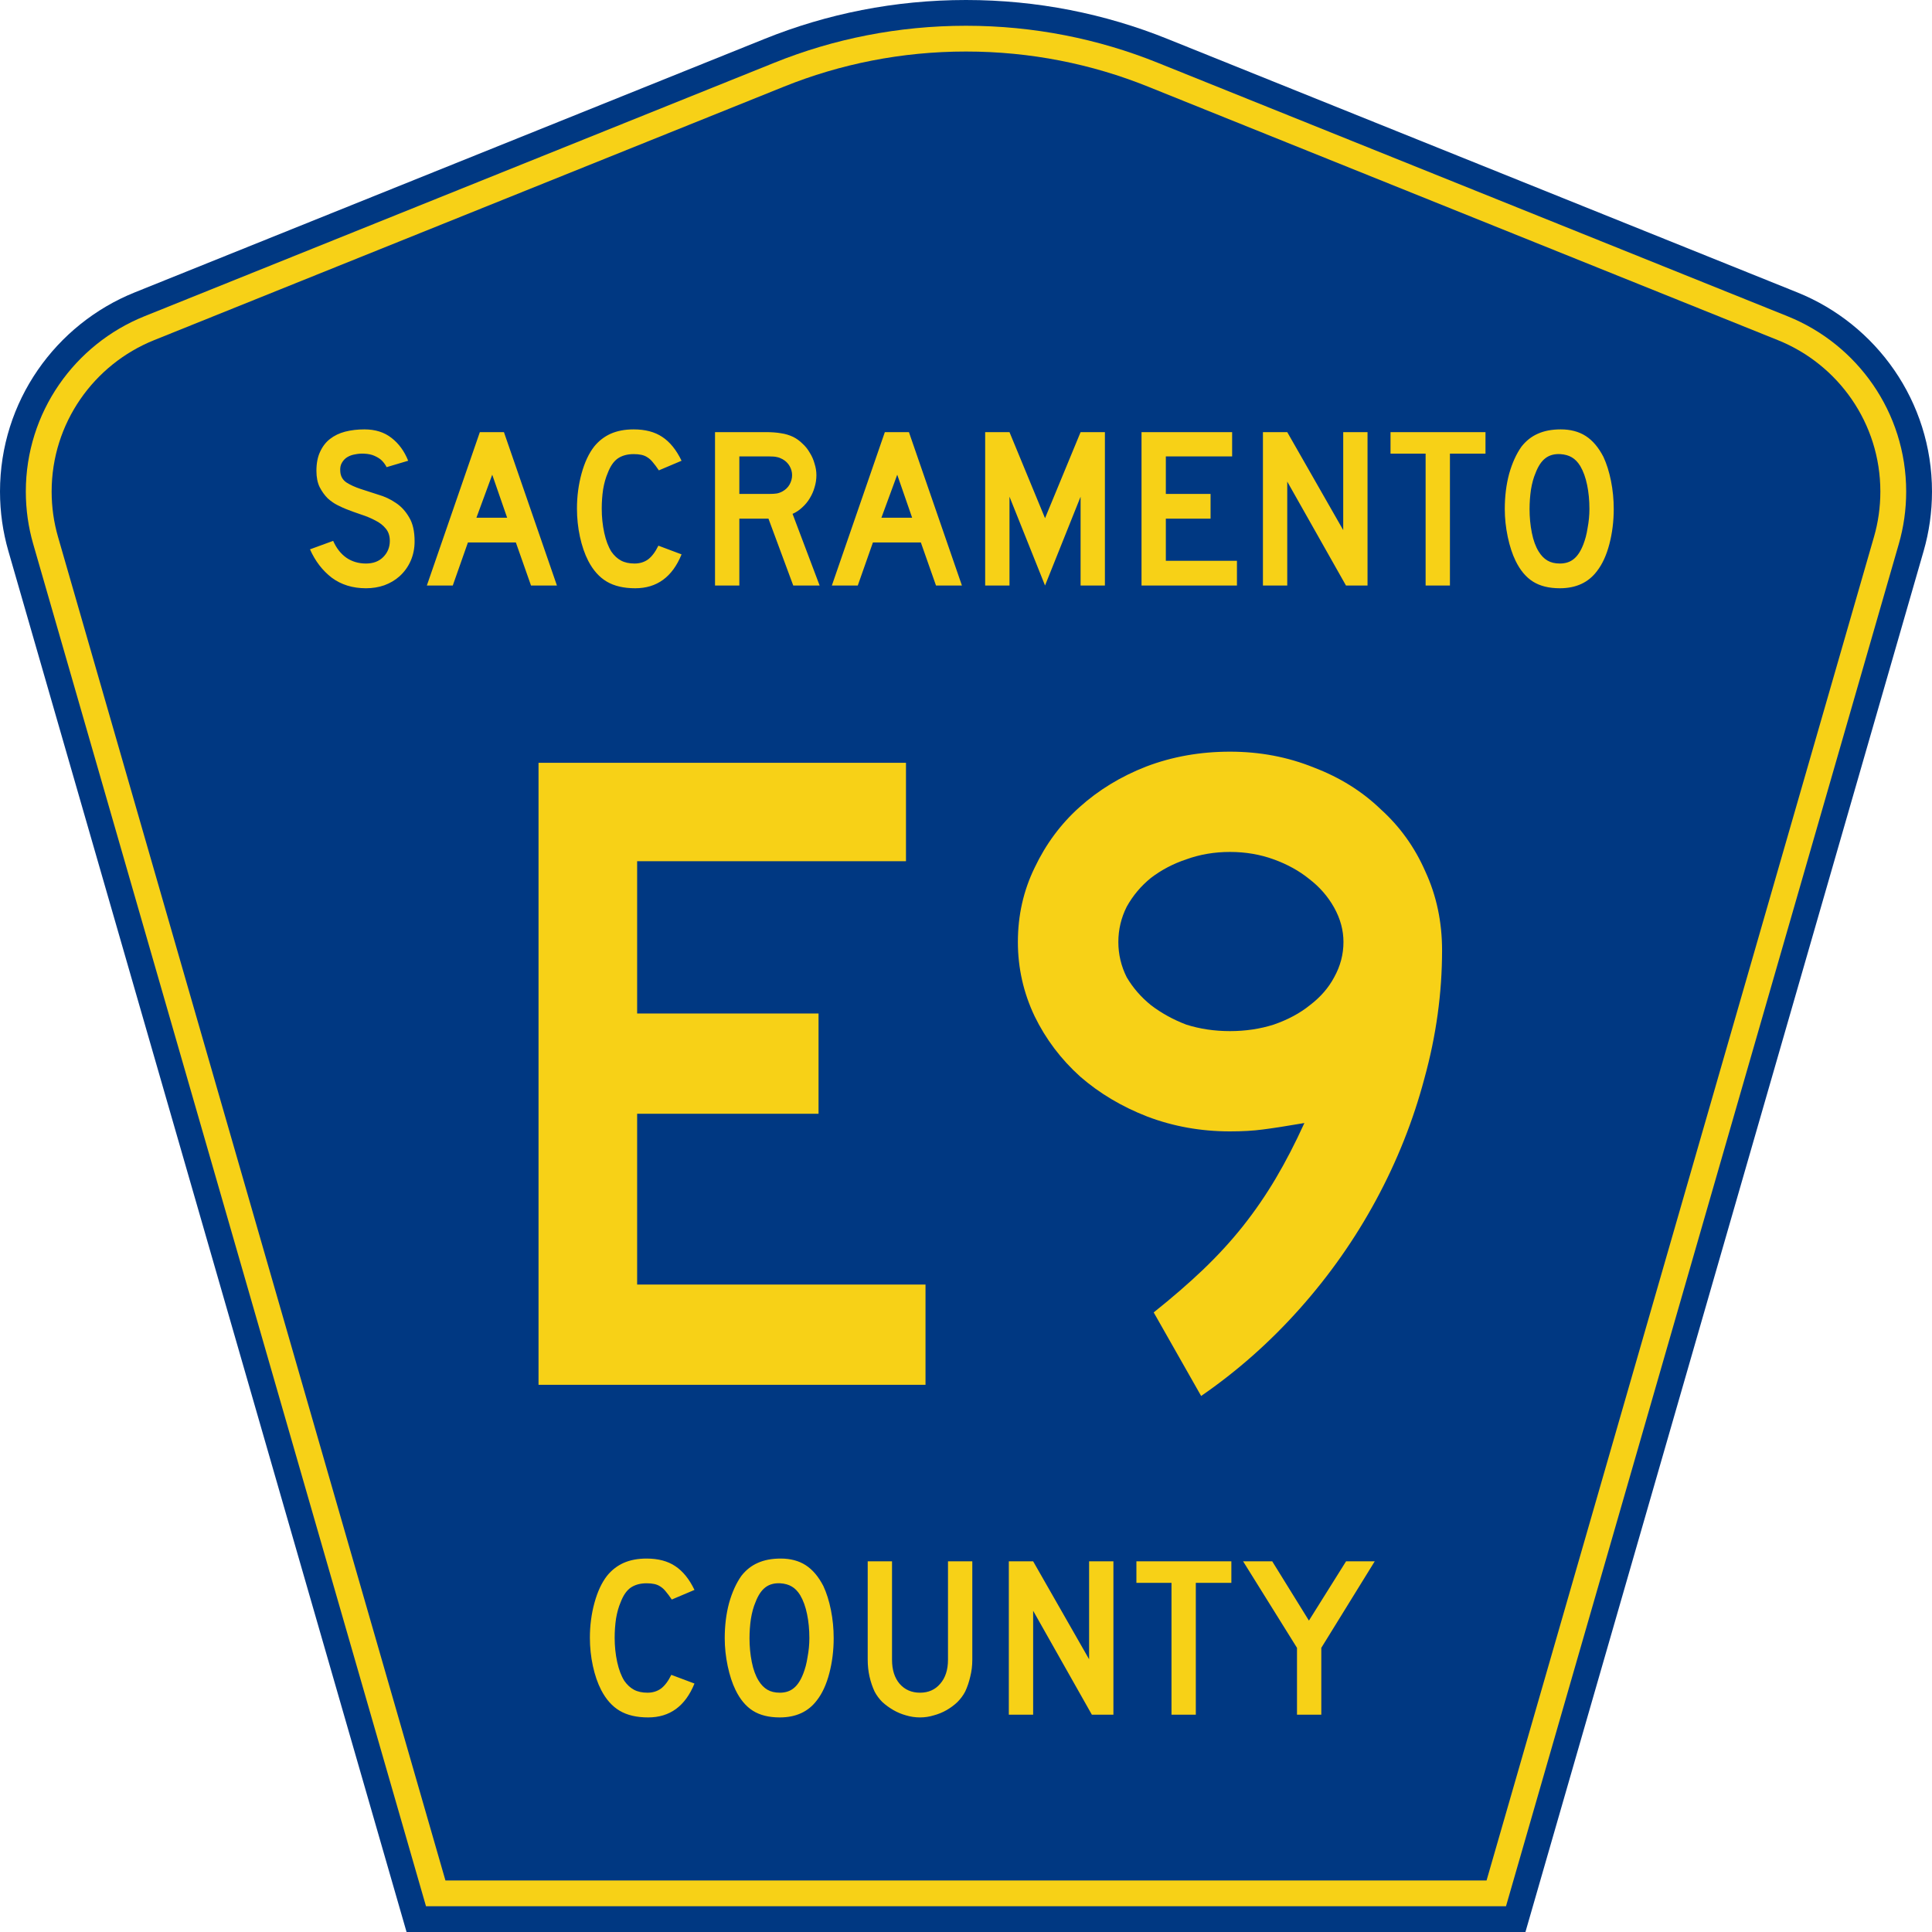 <?xml version="1.0" encoding="UTF-8" standalone="no"?>
<!-- Generator: Adobe Illustrator 12.0.0, SVG Export Plug-In . SVG Version: 6.00 Build 51448)  -->
<svg
   xmlns:dc="http://purl.org/dc/elements/1.1/"
   xmlns:cc="http://web.resource.org/cc/"
   xmlns:rdf="http://www.w3.org/1999/02/22-rdf-syntax-ns#"
   xmlns:svg="http://www.w3.org/2000/svg"
   xmlns="http://www.w3.org/2000/svg"
   xmlns:sodipodi="http://inkscape.sourceforge.net/DTD/sodipodi-0.dtd"
   xmlns:inkscape="http://www.inkscape.org/namespaces/inkscape"
   version="1.0"
   id="Layer_1"
   width="450"
   height="450"
   viewBox="0 0 448.949 450"
   overflow="visible"
   enable-background="new 0 0 448.949 450"
   xml:space="preserve"
   sodipodi:version="0.32"
   inkscape:version="0.43"
   sodipodi:docname="Sacramento County Route E9 CA.svg"
   sodipodi:docbase="C:\Documents and Settings\ltljltlj\Desktop\County Route Shields\California"><defs
   id="defs52" /><sodipodi:namedview
   inkscape:window-height="963"
   inkscape:window-width="1024"
   inkscape:pageshadow="2"
   inkscape:pageopacity="0.0"
   borderopacity="1.0"
   bordercolor="#666666"
   pagecolor="#ffffff"
   id="base"
   inkscape:zoom="1.78"
   inkscape:cx="224.47485"
   inkscape:cy="225"
   inkscape:window-x="252"
   inkscape:window-y="-2"
   inkscape:current-layer="Layer_1" />
<g
   id="g3">
	<path
   clip-rule="evenodd"
   d="M 94.17,450 L 1.421,128.337 C 0.154,123.941 -0.525,119.296 -0.525,114.494 C -0.525,93.492 12.453,75.515 30.845,68.109 L 177.585,9.048 C 192.068,3.213 207.895,0 224.475,0 C 241.053,0 256.88,3.213 271.364,9.048 L 418.104,68.109 C 436.496,75.515 449.474,93.492 449.474,114.494 C 449.474,119.296 448.796,123.941 447.528,128.337 L 354.779,450 L 94.17,450 L 94.17,450 z "
   id="path5"
   style="fill:#003882;fill-rule:evenodd" />
	<path
   clip-rule="evenodd"
   d="M 7.2,126.679 C 6.087,122.816 5.489,118.73 5.489,114.494 C 5.489,96.021 16.9,80.194 33.095,73.673 L 179.836,14.612 C 193.616,9.06 208.68,6 224.475,6 C 240.269,6 255.333,9.06 269.113,14.612 L 415.854,73.673 C 432.05,80.194 443.46,96.021 443.46,114.494 C 443.46,118.73 442.862,122.816 441.748,126.679 L 350.251,444 L 98.698,444 L 7.2,126.679 z "
   id="path7"
   style="fill:#f7d117;fill-rule:evenodd" />
	<path
   clip-rule="evenodd"
   d="M 11.503,114.494 C 11.503,98.549 21.348,84.874 35.346,79.237 L 182.087,20.175 C 195.164,14.907 209.465,12 224.475,12 C 239.484,12 253.786,14.907 266.862,20.175 L 413.603,79.237 C 427.601,84.874 437.446,98.549 437.446,114.494 C 437.446,118.164 436.928,121.691 435.969,125.021 L 345.723,438 L 103.226,438 L 12.98,125.021 C 12.021,121.692 11.503,118.164 11.503,114.494 z "
   id="path9"
   style="fill:#003882;fill-rule:evenodd" />
	
</g>


<path
   transform="scale(1.001,0.999)"
   style="font-size:216.454px;font-style:normal;font-variant:normal;font-weight:normal;font-stretch:normal;text-align:center;line-height:100%;writing-mode:lr-tb;text-anchor:middle;fill:#f7d117;fill-opacity:1;font-family:Roadgeek 2005 Series D"
   d="M 124.784,322.875 L 124.784,177.852 L 210.283,177.852 L 210.283,200.796 L 147.728,200.796 L 147.728,236.294 L 189.937,236.294 L 189.937,259.671 L 147.728,259.671 L 147.728,299.498 L 214.829,299.498 L 214.829,322.875 L 124.784,322.875 M 335.025,221.575 C 335.025,231.532 333.654,241.489 330.912,251.446 C 328.315,261.258 324.563,270.71 319.657,279.801 C 314.75,288.892 308.834,297.334 301.907,305.126 C 294.981,312.919 287.333,319.701 278.963,325.473 L 267.924,305.992 C 272.253,302.529 276.077,299.21 279.396,296.035 C 282.859,292.716 285.962,289.325 288.704,285.862 C 291.445,282.399 293.971,278.719 296.28,274.823 C 298.588,270.927 300.825,266.598 302.99,261.836 C 298.805,262.557 295.558,263.062 293.249,263.351 C 291.085,263.639 288.559,263.784 285.673,263.784 C 278.891,263.784 272.47,262.629 266.409,260.32 C 260.493,258.012 255.298,254.909 250.824,251.013 C 246.351,246.972 242.816,242.283 240.218,236.943 C 237.621,231.46 236.322,225.688 236.322,219.627 C 236.322,213.422 237.621,207.65 240.218,202.311 C 242.816,196.827 246.279,192.138 250.608,188.241 C 255.081,184.201 260.276,181.026 266.193,178.717 C 272.253,176.409 278.747,175.254 285.673,175.254 C 292.6,175.254 299.093,176.481 305.154,178.934 C 311.215,181.243 316.41,184.49 320.739,188.674 C 325.212,192.715 328.675,197.549 331.129,203.177 C 333.726,208.804 335.025,214.937 335.025,221.575 M 312.081,219.627 C 312.081,216.885 311.359,214.216 309.916,211.618 C 308.473,209.021 306.525,206.784 304.072,204.908 C 301.763,203.032 299.021,201.517 295.847,200.363 C 292.672,199.208 289.281,198.631 285.673,198.631 C 282.066,198.631 278.675,199.208 275.5,200.363 C 272.47,201.373 269.728,202.816 267.275,204.692 C 264.966,206.568 263.09,208.804 261.647,211.402 C 260.348,213.999 259.699,216.741 259.699,219.627 C 259.699,222.513 260.348,225.255 261.647,227.852 C 263.09,230.306 264.966,232.47 267.275,234.346 C 269.728,236.222 272.47,237.737 275.5,238.891 C 278.675,239.902 282.066,240.407 285.673,240.407 C 289.281,240.407 292.672,239.902 295.847,238.891 C 299.166,237.737 301.979,236.222 304.288,234.346 C 306.741,232.47 308.617,230.306 309.916,227.852 C 311.359,225.255 312.081,222.513 312.081,219.627"
   id="text1361" />



<path
   transform="scale(1.001,0.999)"
   style="font-size:53.373px;font-style:normal;font-variant:normal;font-weight:normal;font-stretch:normal;text-align:center;line-height:100%;writing-mode:lr-tb;text-anchor:middle;fill:#f7d117;fill-opacity:1;font-family:Roadgeek 2005 Series D"
   d="M 95.946,126.211 C 95.946,127.848 95.643,129.36 95.038,130.748 C 94.433,132.136 93.562,133.345 92.423,134.377 C 91.427,135.267 90.252,135.961 88.9,136.459 C 87.584,136.922 86.16,137.153 84.63,137.153 C 81.535,137.153 78.884,136.334 76.678,134.698 C 74.507,133.025 72.817,130.819 71.607,128.079 L 76.998,126.105 C 77.745,127.812 78.777,129.129 80.094,130.054 C 81.41,130.944 82.922,131.388 84.63,131.388 C 86.303,131.388 87.637,130.89 88.633,129.894 C 89.665,128.862 90.181,127.599 90.181,126.105 C 90.181,124.93 89.861,123.97 89.221,123.222 C 88.616,122.475 87.815,121.852 86.819,121.354 C 85.822,120.821 84.719,120.358 83.51,119.967 C 82.335,119.575 81.161,119.148 79.987,118.686 C 79.453,118.472 78.795,118.17 78.012,117.778 C 77.229,117.387 76.464,116.853 75.717,116.177 C 75.005,115.465 74.383,114.594 73.849,113.562 C 73.351,112.53 73.102,111.267 73.102,109.772 C 73.102,108.029 73.386,106.552 73.956,105.342 C 74.525,104.097 75.29,103.101 76.251,102.353 C 77.247,101.571 78.421,101.001 79.773,100.645 C 81.161,100.29 82.656,100.112 84.257,100.112 C 86.783,100.112 88.882,100.77 90.555,102.086 C 92.263,103.403 93.562,105.182 94.451,107.424 L 89.434,108.918 C 89.149,108.349 88.776,107.833 88.313,107.37 C 87.922,106.979 87.37,106.623 86.659,106.303 C 85.983,105.983 85.146,105.805 84.15,105.769 C 83.51,105.734 82.834,105.787 82.122,105.929 C 81.446,106.036 80.841,106.25 80.307,106.57 C 79.773,106.89 79.346,107.335 79.026,107.904 C 78.706,108.438 78.581,109.114 78.653,109.932 C 78.724,111.035 79.204,111.889 80.094,112.494 C 80.983,113.064 82.069,113.562 83.349,113.989 C 84.63,114.416 86,114.861 87.459,115.323 C 88.954,115.75 90.324,116.391 91.569,117.245 C 92.814,118.063 93.846,119.184 94.665,120.607 C 95.519,121.995 95.946,123.863 95.946,126.211 M 123.032,136.512 L 119.509,126.478 L 108.354,126.478 L 104.831,136.512 L 98.8,136.512 L 111.129,100.752 L 116.734,100.752 L 129.063,136.512 L 123.032,136.512 M 114.012,110.68 L 110.329,120.714 L 117.481,120.714 L 114.012,110.68 M 158.065,129.254 C 155.93,134.52 152.336,137.153 147.283,137.153 C 144.615,137.153 142.408,136.637 140.665,135.605 C 138.921,134.573 137.48,132.954 136.342,130.748 C 135.523,129.147 134.883,127.279 134.42,125.144 C 133.958,123.009 133.726,120.821 133.726,118.579 C 133.726,115.732 134.082,113.01 134.794,110.413 C 135.506,107.815 136.484,105.716 137.729,104.115 C 138.797,102.798 140.078,101.802 141.572,101.126 C 143.102,100.45 144.881,100.112 146.91,100.112 C 149.614,100.112 151.838,100.699 153.581,101.873 C 155.36,103.047 156.855,104.898 158.065,107.424 L 152.781,109.666 C 152.283,108.918 151.82,108.296 151.393,107.797 C 151.002,107.299 150.575,106.908 150.112,106.623 C 149.685,106.339 149.205,106.143 148.671,106.036 C 148.173,105.929 147.586,105.876 146.91,105.876 C 145.451,105.876 144.223,106.214 143.227,106.89 C 142.266,107.566 141.483,108.705 140.878,110.306 C 140.416,111.373 140.06,112.637 139.811,114.096 C 139.597,115.554 139.491,117.049 139.491,118.579 C 139.491,120.536 139.686,122.422 140.078,124.236 C 140.469,126.016 141.021,127.474 141.732,128.613 C 142.373,129.538 143.12,130.232 143.974,130.695 C 144.828,131.157 145.878,131.388 147.123,131.388 C 148.333,131.388 149.383,131.068 150.272,130.428 C 151.162,129.752 151.962,128.684 152.674,127.225 L 158.065,129.254 L 158.065,129.254 M 184.052,136.512 L 178.287,120.927 L 171.509,120.927 L 171.509,136.512 L 165.851,136.512 L 165.851,100.752 L 177.647,100.752 C 179.035,100.752 180.227,100.841 181.223,101.019 C 182.219,101.161 183.162,101.446 184.052,101.873 C 184.834,102.264 185.546,102.78 186.187,103.421 C 186.863,104.026 187.432,104.737 187.895,105.556 C 188.393,106.339 188.766,107.193 189.015,108.118 C 189.3,109.007 189.442,109.897 189.442,110.786 C 189.442,111.747 189.3,112.69 189.015,113.615 C 188.766,114.505 188.393,115.359 187.895,116.177 C 187.432,116.96 186.845,117.672 186.133,118.312 C 185.457,118.952 184.71,119.451 183.892,119.806 L 190.19,136.512 L 184.052,136.512 M 183.785,110.786 C 183.785,110.039 183.589,109.328 183.198,108.651 C 182.806,107.975 182.255,107.442 181.543,107.05 C 181.081,106.801 180.654,106.641 180.262,106.57 C 179.871,106.463 179.212,106.41 178.287,106.41 L 171.509,106.41 L 171.509,115.163 L 178.287,115.163 C 179.177,115.163 179.817,115.127 180.209,115.056 C 180.636,114.985 181.081,114.825 181.543,114.576 C 182.255,114.184 182.806,113.651 183.198,112.975 C 183.589,112.263 183.785,111.534 183.785,110.786 M 217.269,136.512 L 213.746,126.478 L 202.591,126.478 L 199.069,136.512 L 193.038,136.512 L 205.367,100.752 L 210.971,100.752 L 223.3,136.512 L 217.269,136.512 M 208.249,110.68 L 204.566,120.714 L 211.718,120.714 L 208.249,110.68 M 250.914,136.512 L 250.914,115.803 L 242.641,136.512 L 234.369,115.803 L 234.369,136.512 L 228.711,136.512 L 228.711,100.752 L 234.369,100.752 L 242.641,120.821 L 250.914,100.752 L 256.572,100.752 L 256.572,136.512 L 250.914,136.512 M 265.092,136.512 L 265.092,100.752 L 286.175,100.752 L 286.175,106.41 L 270.75,106.41 L 270.75,115.163 L 281.158,115.163 L 281.158,120.927 L 270.75,120.927 L 270.75,130.748 L 287.296,130.748 L 287.296,136.512 L 265.092,136.512 M 312.664,136.512 L 299,112.281 L 299,136.512 L 293.343,136.512 L 293.343,100.752 L 299,100.752 L 312.024,123.596 L 312.024,100.752 L 317.681,100.752 L 317.681,136.512 L 312.664,136.512 M 336.855,105.769 L 336.855,136.512 L 331.197,136.512 L 331.197,105.769 L 323.031,105.769 L 323.031,100.752 L 345.128,100.752 L 345.128,105.769 L 336.855,105.769 M 374.97,118.686 C 374.97,121.532 374.632,124.254 373.956,126.852 C 373.28,129.449 372.319,131.549 371.074,133.15 C 369.081,135.818 366.199,137.153 362.427,137.153 C 359.901,137.153 357.819,136.637 356.182,135.605 C 354.546,134.573 353.194,132.954 352.126,130.748 C 351.379,129.218 350.774,127.368 350.311,125.197 C 349.849,122.991 349.618,120.821 349.618,118.686 C 349.618,115.732 349.956,112.992 350.632,110.466 C 351.343,107.94 352.304,105.823 353.514,104.115 C 354.581,102.763 355.844,101.766 357.303,101.126 C 358.798,100.45 360.577,100.112 362.641,100.112 C 364.918,100.112 366.857,100.628 368.458,101.659 C 370.06,102.691 371.429,104.31 372.568,106.516 C 373.315,108.118 373.902,109.986 374.329,112.121 C 374.756,114.256 374.97,116.444 374.97,118.686 M 369.312,118.686 C 369.312,116.657 369.134,114.789 368.779,113.081 C 368.423,111.338 367.889,109.861 367.177,108.651 C 366.608,107.726 365.95,107.05 365.203,106.623 C 364.491,106.196 363.601,105.947 362.534,105.876 C 361.146,105.805 359.99,106.125 359.065,106.837 C 358.139,107.548 357.374,108.705 356.77,110.306 C 356.307,111.373 355.951,112.672 355.702,114.202 C 355.489,115.697 355.382,117.191 355.382,118.686 C 355.382,120.607 355.56,122.457 355.916,124.236 C 356.271,126.016 356.805,127.474 357.517,128.613 C 358.086,129.538 358.762,130.232 359.545,130.695 C 360.328,131.157 361.289,131.388 362.427,131.388 C 363.744,131.388 364.829,131.033 365.683,130.321 C 366.572,129.609 367.32,128.453 367.925,126.852 C 368.103,126.389 368.28,125.838 368.458,125.197 C 368.636,124.521 368.779,123.827 368.885,123.116 C 369.028,122.368 369.134,121.621 369.206,120.874 C 369.277,120.127 369.312,119.397 369.312,118.686"
   id="text1375" />



<path
   transform="scale(1.001,0.999)"
   style="font-size:53.37px;font-style:normal;font-variant:normal;font-weight:normal;font-stretch:normal;text-align:center;line-height:125%;writing-mode:lr-tb;text-anchor:middle;fill:#f7d117;fill-opacity:1;font-family:Roadgeek 2005 Series D"
   d="M 161.071,392.522 C 158.937,397.788 155.343,400.421 150.291,400.421 C 147.622,400.421 145.416,399.905 143.673,398.873 C 141.929,397.841 140.488,396.222 139.35,394.016 C 138.531,392.415 137.891,390.547 137.428,388.412 C 136.966,386.278 136.735,384.089 136.735,381.848 C 136.735,379.001 137.09,376.28 137.802,373.682 C 138.514,371.085 139.492,368.986 140.737,367.384 C 141.805,366.068 143.086,365.072 144.58,364.396 C 146.11,363.72 147.889,363.382 149.917,363.382 C 152.621,363.382 154.845,363.969 156.588,365.143 C 158.367,366.317 159.862,368.167 161.071,370.693 L 155.788,372.935 C 155.29,372.188 154.827,371.565 154.4,371.067 C 154.009,370.569 153.582,370.178 153.119,369.893 C 152.692,369.608 152.212,369.413 151.678,369.306 C 151.18,369.199 150.593,369.146 149.917,369.146 C 148.458,369.146 147.231,369.484 146.234,370.16 C 145.274,370.836 144.491,371.974 143.886,373.575 C 143.424,374.643 143.068,375.906 142.819,377.365 C 142.605,378.824 142.499,380.318 142.499,381.848 C 142.499,383.805 142.694,385.69 143.086,387.505 C 143.477,389.284 144.029,390.743 144.74,391.881 C 145.381,392.807 146.128,393.5 146.982,393.963 C 147.836,394.425 148.885,394.657 150.131,394.657 C 151.34,394.657 152.39,394.336 153.279,393.696 C 154.169,393.02 154.969,391.953 155.681,390.494 L 161.071,392.522 L 161.071,392.522 M 193.461,381.955 C 193.461,384.801 193.123,387.523 192.447,390.12 C 191.771,392.718 190.811,394.817 189.565,396.418 C 187.573,399.086 184.691,400.421 180.919,400.421 C 178.393,400.421 176.312,399.905 174.675,398.873 C 173.038,397.841 171.686,396.222 170.619,394.016 C 169.872,392.486 169.267,390.636 168.804,388.466 C 168.342,386.26 168.11,384.089 168.11,381.955 C 168.11,379.001 168.448,376.262 169.124,373.736 C 169.836,371.209 170.797,369.092 172.006,367.384 C 173.074,366.032 174.337,365.036 175.796,364.396 C 177.29,363.72 179.069,363.382 181.133,363.382 C 183.41,363.382 185.349,363.898 186.95,364.929 C 188.551,365.961 189.921,367.58 191.06,369.786 C 191.807,371.387 192.394,373.255 192.821,375.39 C 193.248,377.525 193.461,379.713 193.461,381.955 M 187.804,381.955 C 187.804,379.927 187.626,378.059 187.27,376.351 C 186.915,374.607 186.381,373.131 185.669,371.921 C 185.1,370.996 184.442,370.32 183.695,369.893 C 182.983,369.466 182.093,369.217 181.026,369.146 C 179.638,369.075 178.482,369.395 177.557,370.106 C 176.632,370.818 175.867,371.974 175.262,373.575 C 174.8,374.643 174.444,375.942 174.195,377.471 C 173.981,378.966 173.874,380.46 173.874,381.955 C 173.874,383.876 174.052,385.726 174.408,387.505 C 174.764,389.284 175.298,390.743 176.009,391.881 C 176.579,392.807 177.255,393.5 178.037,393.963 C 178.82,394.425 179.781,394.657 180.919,394.657 C 182.236,394.657 183.321,394.301 184.175,393.589 C 185.064,392.878 185.812,391.721 186.416,390.12 C 186.594,389.658 186.772,389.106 186.95,388.466 C 187.128,387.79 187.27,387.096 187.377,386.384 C 187.519,385.637 187.626,384.89 187.697,384.143 C 187.768,383.396 187.804,382.666 187.804,381.955 M 225.717,386.971 C 225.717,388.359 225.557,389.675 225.237,390.921 C 224.952,392.166 224.561,393.322 224.062,394.39 C 223.6,395.279 222.995,396.098 222.248,396.845 C 221.501,397.556 220.665,398.179 219.739,398.713 C 218.814,399.247 217.818,399.656 216.751,399.94 C 215.719,400.261 214.652,400.421 213.549,400.421 C 212.446,400.421 211.36,400.261 210.293,399.94 C 209.261,399.656 208.283,399.247 207.358,398.713 C 206.433,398.179 205.579,397.556 204.796,396.845 C 204.049,396.098 203.444,395.279 202.981,394.39 C 202.483,393.322 202.092,392.166 201.807,390.921 C 201.522,389.675 201.38,388.359 201.38,386.971 L 201.38,364.022 L 207.037,364.022 L 207.037,386.971 C 207.037,389.32 207.624,391.188 208.799,392.575 C 210.008,393.963 211.592,394.657 213.549,394.657 C 215.505,394.657 217.071,393.963 218.245,392.575 C 219.455,391.188 220.06,389.32 220.06,386.971 L 220.06,364.022 L 225.717,364.022 L 225.717,386.971 L 225.717,386.971 M 253.535,399.78 L 239.873,375.55 L 239.873,399.78 L 234.215,399.78 L 234.215,364.022 L 239.873,364.022 L 252.895,386.865 L 252.895,364.022 L 258.552,364.022 L 258.552,399.78 L 253.535,399.78 M 277.725,369.039 L 277.725,399.78 L 272.067,399.78 L 272.067,369.039 L 263.902,369.039 L 263.902,364.022 L 285.997,364.022 L 285.997,369.039 L 277.725,369.039 M 306.925,384.196 L 306.925,399.78 L 301.268,399.78 L 301.268,384.196 L 288.726,364.022 L 295.504,364.022 L 304.043,377.845 L 312.689,364.022 L 319.36,364.022 L 306.925,384.196"
   id="text1389" />



</svg>
